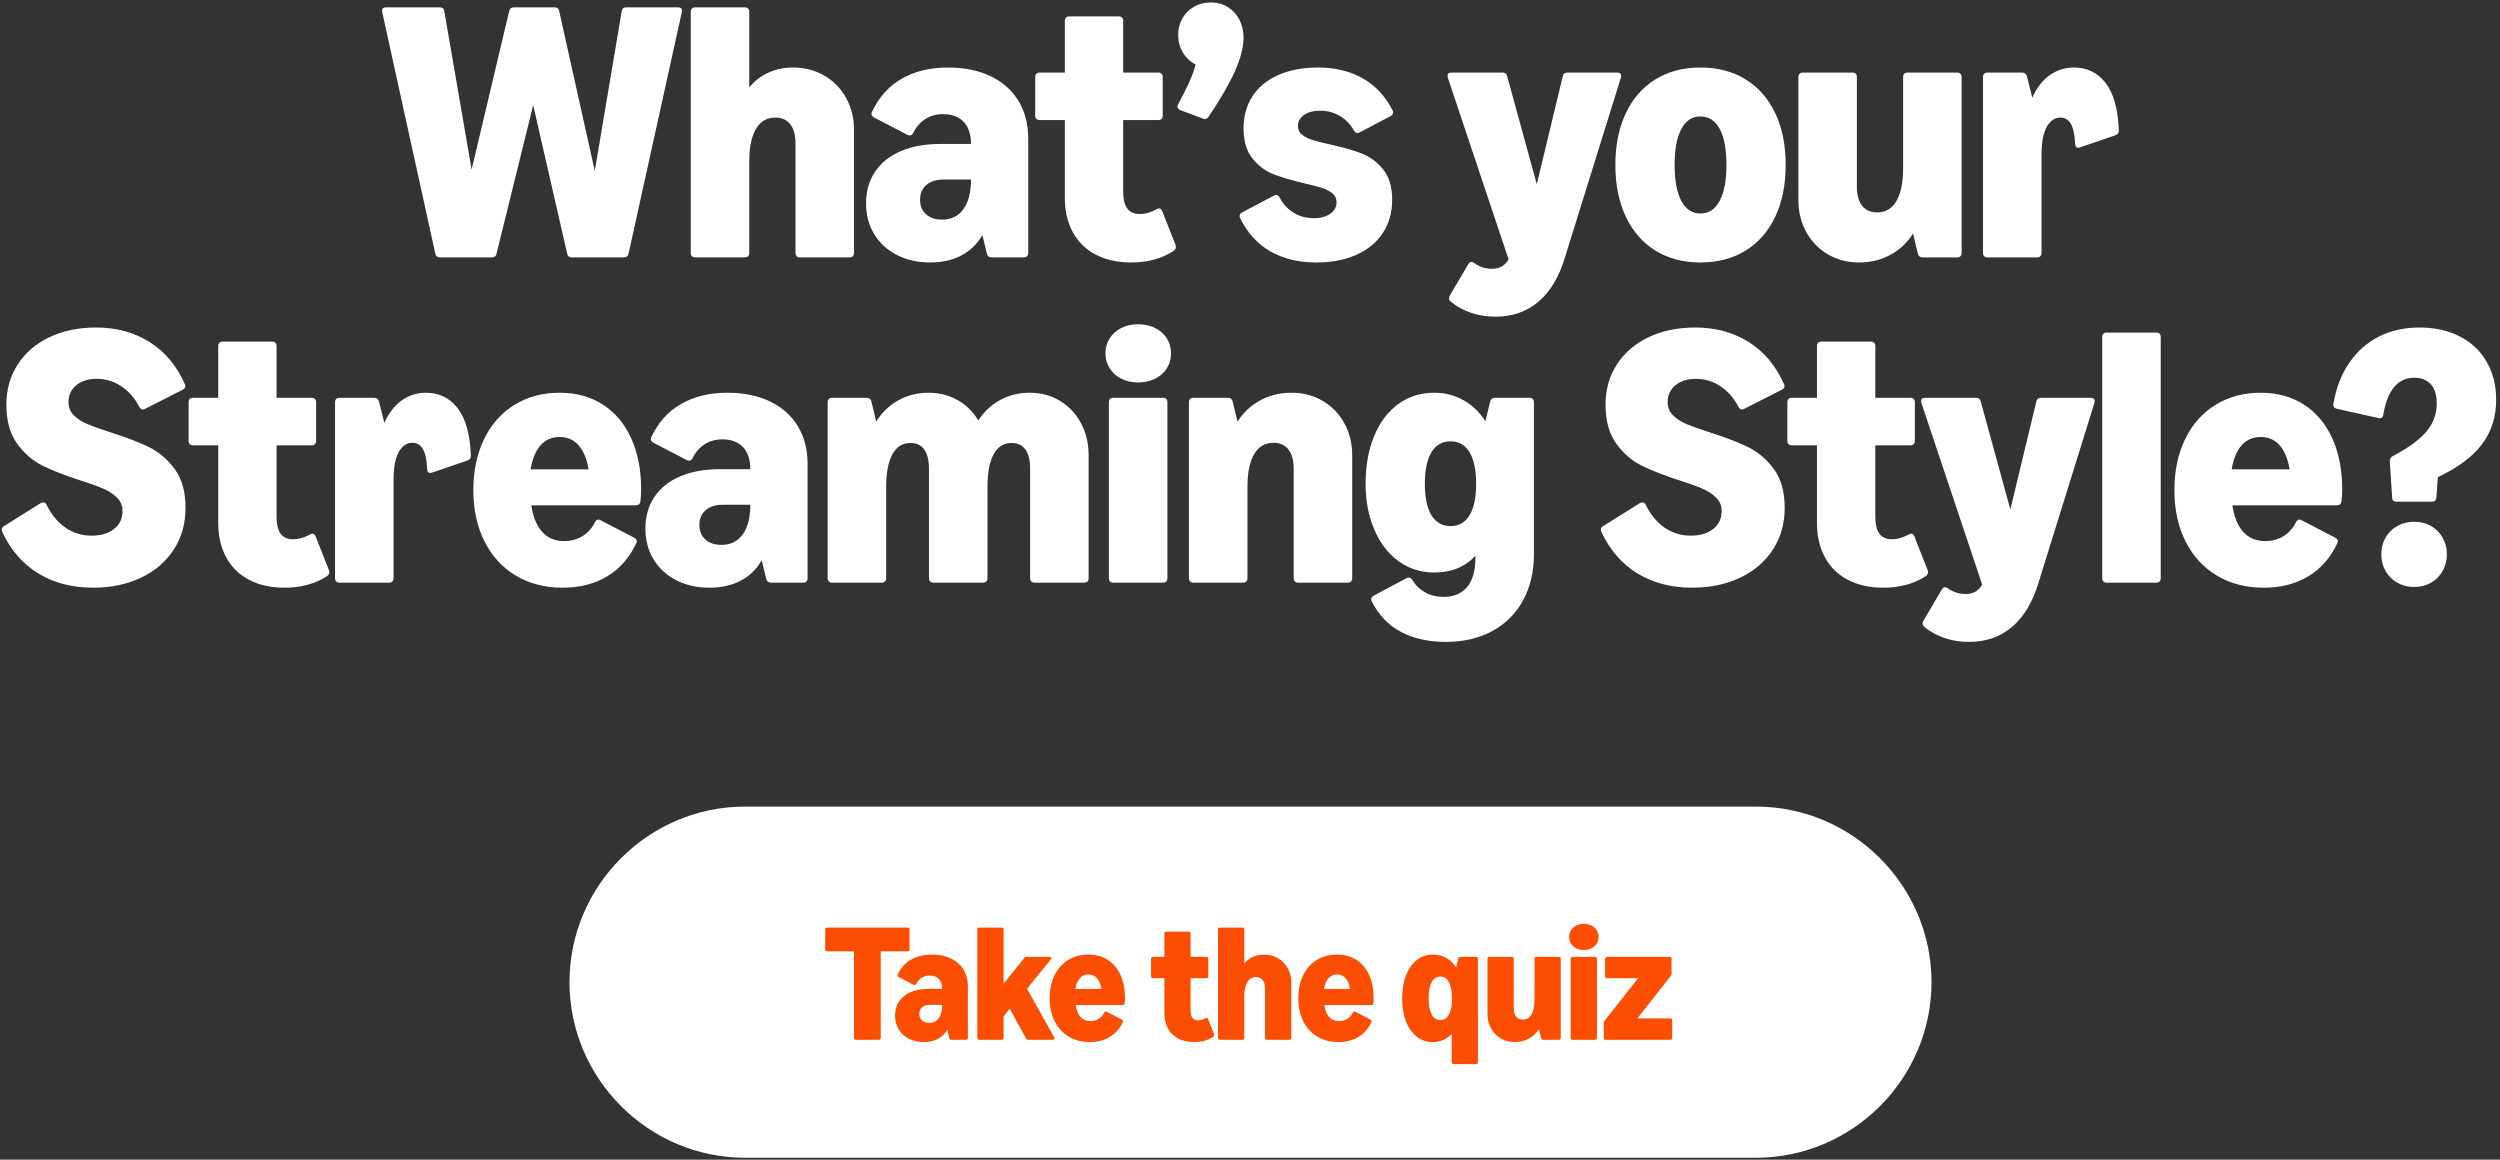 <?xml version="1.0" encoding="UTF-8" standalone="no"?>
<!DOCTYPE svg PUBLIC "-//W3C//DTD SVG 1.1//EN" "http://www.w3.org/Graphics/SVG/1.1/DTD/svg11.dtd">
<svg width="100%" height="100%" viewBox="0 0 761 353" version="1.1" xmlns="http://www.w3.org/2000/svg" xmlns:xlink="http://www.w3.org/1999/xlink" xml:space="preserve" xmlns:serif="http://www.serif.com/" style="fill-rule:evenodd;clip-rule:evenodd;stroke-linejoin:round;stroke-miterlimit:2;">
    <rect x="0" y="0" width="761" height="353" fill="#333333" stroke="none"/>
    <g transform="matrix(1,0,0,1,-4467,-78)">
        <g transform="matrix(1,0,0,1,4313.83,0)">
            <g id="desctop-header-button" transform="matrix(1,0,0,1,-35.401,35.401)">
                <g id="desktop-button" transform="matrix(1,0,0,1,0,-449.663)">
                    <g transform="matrix(1,0,0,1,723.077,737.786)">
                        <path d="M0,106.895L-307.705,106.895C-337.101,106.895 -361.152,82.844 -361.152,53.448C-361.152,24.052 -337.101,0 -307.705,0L0,0C29.396,0 53.447,24.052 53.447,53.448C53.447,82.844 29.396,106.895 0,106.895" style="fill:white;fill-rule:nonzero;"/>
                    </g>
                    <g transform="matrix(0.939,0,0,1,11.331,0)">
                        <path d="M465.772,808.615C465.658,808.509 465.601,808.365 465.601,808.184L465.601,781.85L456.902,781.85C456.709,781.85 456.556,781.797 456.442,781.69C456.328,781.583 456.271,781.439 456.271,781.258L456.271,775.211C456.271,775.03 456.328,774.886 456.442,774.779C456.556,774.672 456.709,774.619 456.902,774.619L482.975,774.619C483.167,774.619 483.321,774.672 483.435,774.779C483.548,774.886 483.605,775.03 483.605,775.211L483.605,781.258C483.605,781.439 483.548,781.583 483.435,781.69C483.321,781.797 483.167,781.85 482.975,781.85L474.275,781.85L474.275,808.184C474.275,808.365 474.218,808.509 474.104,808.615C473.99,808.722 473.837,808.776 473.644,808.776L466.232,808.776C466.039,808.776 465.886,808.722 465.772,808.615Z" style="fill:rgb(252,78,3);fill-rule:nonzero;"/>
                        <path d="M483.393,808.443C481.982,807.76 480.882,806.81 480.094,805.592C479.305,804.375 478.911,802.976 478.911,801.397C478.911,799.735 479.349,798.291 480.225,797.065C481.102,795.839 482.354,794.902 483.984,794.252C485.613,793.602 487.55,793.277 489.793,793.277L494.182,793.277C494.182,791.961 493.823,790.953 493.104,790.254C492.386,789.554 491.396,789.205 490.134,789.205C489.153,789.205 488.29,789.427 487.545,789.871C486.801,790.315 486.218,790.94 485.797,791.747C485.675,791.994 485.5,792.117 485.272,792.117C485.167,792.117 485.062,792.092 484.956,792.043L480.094,789.674C479.831,789.542 479.7,789.369 479.7,789.155C479.7,789.073 479.726,788.983 479.779,788.884C480.777,786.893 482.219,785.387 484.102,784.367C485.986,783.347 488.242,782.837 490.87,782.837C493.218,782.837 495.273,783.232 497.034,784.022C498.795,784.812 500.148,785.939 501.094,787.403C502.041,788.867 502.514,790.587 502.514,792.561L502.514,808.184C502.514,808.365 502.457,808.509 502.343,808.615C502.229,808.722 502.076,808.776 501.883,808.776L497.204,808.776C496.819,808.776 496.582,808.603 496.495,808.258L495.838,805.716C495.102,806.933 494.085,807.863 492.789,808.504C491.492,809.146 489.977,809.467 488.242,809.467C486.42,809.467 484.803,809.126 483.393,808.443ZM487.637,802.877C488.216,803.371 488.995,803.618 489.977,803.618C491.308,803.618 492.342,803.141 493.078,802.186C493.814,801.232 494.182,799.883 494.182,798.139L490.187,798.139C489.135,798.139 488.303,798.386 487.69,798.879C487.077,799.373 486.77,800.047 486.77,800.903C486.77,801.726 487.059,802.384 487.637,802.877Z" style="fill:rgb(252,78,3);fill-rule:nonzero;"/>
                        <path d="M505.744,808.615C505.63,808.509 505.573,808.365 505.573,808.184L505.573,775.211C505.573,775.03 505.63,774.886 505.744,774.779C505.858,774.672 506.011,774.619 506.204,774.619L513.458,774.619C513.651,774.619 513.804,774.672 513.918,774.779C514.032,774.886 514.089,775.03 514.089,775.211L514.089,791.722L520.791,783.874C520.984,783.643 521.238,783.528 521.553,783.528L529.097,783.528C529.254,783.528 529.381,783.561 529.478,783.627C529.574,783.693 529.622,783.775 529.622,783.874C529.622,783.973 529.57,784.096 529.465,784.244L521.685,793.228L530.516,808.06C530.586,808.142 530.621,808.249 530.621,808.381C530.621,808.496 530.573,808.591 530.477,808.665C530.38,808.739 530.244,808.776 530.069,808.776L522.132,808.776C521.799,808.776 521.545,808.636 521.369,808.356L516.086,799.299L514.089,801.619L514.089,808.184C514.089,808.365 514.032,808.509 513.918,808.615C513.804,808.722 513.651,808.776 513.458,808.776L506.204,808.776C506.011,808.776 505.858,808.722 505.744,808.615Z" style="fill:rgb(252,78,3);fill-rule:nonzero;"/>
                        <path d="M535.205,807.813C533.242,806.711 531.722,805.152 530.645,803.137C529.567,801.121 529.028,798.789 529.028,796.14C529.028,793.507 529.55,791.183 530.592,789.168C531.635,787.152 533.107,785.593 535.008,784.491C536.909,783.388 539.104,782.837 541.592,782.837C543.992,782.837 546.086,783.376 547.873,784.454C549.661,785.531 551.036,787.066 552,789.057C552.964,791.047 553.446,793.376 553.446,796.041C553.446,796.65 553.411,797.193 553.34,797.67C553.288,798.032 553.069,798.213 552.683,798.213L537.465,798.213C537.711,799.792 538.236,801.002 539.042,801.841C539.848,802.68 540.908,803.1 542.223,803.1C543.221,803.1 544.111,802.877 544.89,802.433C545.67,801.989 546.279,801.355 546.717,800.533C546.857,800.286 547.024,800.163 547.216,800.163C547.322,800.163 547.435,800.195 547.558,800.261L552.421,802.631C552.683,802.762 552.815,802.927 552.815,803.124C552.815,803.206 552.788,803.297 552.736,803.396C551.737,805.387 550.322,806.896 548.491,807.924C546.66,808.953 544.5,809.467 542.012,809.467C539.437,809.467 537.167,808.916 535.205,807.813ZM545.797,793.302C545.534,791.854 545.048,790.755 544.338,790.007C543.629,789.258 542.713,788.884 541.592,788.884C540.453,788.884 539.529,789.258 538.819,790.007C538.109,790.755 537.623,791.854 537.36,793.302L545.797,793.302Z" style="fill:rgb(252,78,3);fill-rule:nonzero;"/>
                        <path d="M570.708,808.393C569.254,807.678 568.141,806.653 567.37,805.321C566.599,803.988 566.214,802.417 566.214,800.607L566.214,790.019L562.534,790.019C562.342,790.019 562.188,789.966 562.074,789.859C561.96,789.752 561.904,789.608 561.904,789.427L561.904,784.121C561.904,783.94 561.96,783.796 562.074,783.689C562.188,783.582 562.342,783.528 562.534,783.528L566.214,783.528L566.214,776.445C566.214,776.264 566.271,776.12 566.385,776.013C566.499,775.906 566.652,775.853 566.845,775.853L574.073,775.853C574.265,775.853 574.419,775.906 574.533,776.013C574.647,776.12 574.704,776.264 574.704,776.445L574.704,783.528L579.829,783.528C580.022,783.528 580.175,783.582 580.289,783.689C580.403,783.796 580.46,783.94 580.46,784.121L580.46,789.427C580.46,789.608 580.403,789.752 580.289,789.859C580.175,789.966 580.022,790.019 579.829,790.019L574.704,790.019L574.704,799.718C574.704,800.788 574.901,801.578 575.295,802.088C575.689,802.598 576.298,802.853 577.122,802.853C577.91,802.853 578.716,802.639 579.54,802.211C579.68,802.129 579.811,802.088 579.934,802.088C580.127,802.088 580.276,802.203 580.381,802.433L582.326,807.073C582.361,807.139 582.378,807.238 582.378,807.369C582.378,807.567 582.256,807.748 582.01,807.912C580.293,808.949 578.243,809.467 575.86,809.467C573.88,809.467 572.163,809.109 570.708,808.393Z" style="fill:rgb(252,78,3);fill-rule:nonzero;"/>
                        <path d="M583.769,808.615C583.655,808.509 583.598,808.365 583.598,808.184L583.598,775.211C583.598,775.03 583.655,774.886 583.769,774.779C583.883,774.672 584.036,774.619 584.229,774.619L591.483,774.619C591.676,774.619 591.829,774.672 591.943,774.779C592.057,774.886 592.114,775.03 592.114,775.211L592.114,785.552C592.867,784.68 593.791,784.01 594.887,783.541C595.982,783.072 597.186,782.837 598.5,782.837C600.183,782.837 601.698,783.207 603.047,783.948C604.397,784.688 605.452,785.708 606.215,787.008C606.977,788.308 607.358,789.764 607.358,791.377L607.358,808.184C607.358,808.365 607.301,808.509 607.187,808.615C607.073,808.722 606.92,808.776 606.727,808.776L599.473,808.776C599.28,808.776 599.127,808.722 599.013,808.615C598.899,808.509 598.842,808.365 598.842,808.184L598.842,793.203C598.842,792.068 598.588,791.196 598.08,790.587C597.572,789.978 596.845,789.674 595.898,789.674C594.707,789.674 593.787,790.163 593.139,791.142C592.49,792.121 592.149,793.532 592.114,795.375L592.114,808.184C592.114,808.365 592.057,808.509 591.943,808.615C591.829,808.722 591.676,808.776 591.483,808.776L584.229,808.776C584.036,808.776 583.883,808.722 583.769,808.615Z" style="fill:rgb(252,78,3);fill-rule:nonzero;"/>
                        <path d="M615.805,807.813C613.843,806.711 612.323,805.152 611.245,803.137C610.168,801.121 609.629,798.789 609.629,796.14C609.629,793.507 610.15,791.183 611.193,789.168C612.235,787.152 613.707,785.593 615.608,784.491C617.509,783.388 619.704,782.837 622.192,782.837C624.593,782.837 626.687,783.376 628.474,784.454C630.261,785.531 631.637,787.066 632.6,789.057C633.564,791.047 634.046,793.376 634.046,796.041C634.046,796.65 634.011,797.193 633.941,797.67C633.888,798.032 633.669,798.213 633.284,798.213L618.066,798.213C618.311,799.792 618.837,801.002 619.643,801.841C620.449,802.68 621.509,803.1 622.823,803.1C623.822,803.1 624.711,802.877 625.491,802.433C626.271,801.989 626.879,801.355 627.318,800.533C627.458,800.286 627.624,800.163 627.817,800.163C627.922,800.163 628.036,800.195 628.159,800.261L633.021,802.631C633.284,802.762 633.415,802.927 633.415,803.124C633.415,803.206 633.389,803.297 633.336,803.396C632.338,805.387 630.923,806.896 629.092,807.924C627.261,808.953 625.101,809.467 622.613,809.467C620.037,809.467 617.768,808.916 615.805,807.813ZM626.398,793.302C626.135,791.854 625.649,790.755 624.939,790.007C624.229,789.258 623.314,788.884 622.192,788.884C621.053,788.884 620.129,789.258 619.419,790.007C618.71,790.755 618.223,791.854 617.961,793.302L626.398,793.302Z" style="fill:rgb(252,78,3);fill-rule:nonzero;"/>
                        <path d="M659.523,816.019C659.409,815.913 659.352,815.769 659.352,815.588L659.352,806.925C658.598,807.748 657.713,808.377 656.697,808.813C655.681,809.249 654.551,809.467 653.306,809.467C651.326,809.467 649.579,808.92 648.063,807.826C646.547,806.732 645.373,805.181 644.541,803.174C643.709,801.166 643.293,798.838 643.293,796.189C643.293,793.524 643.709,791.183 644.541,789.168C645.373,787.152 646.543,785.593 648.05,784.491C649.557,783.388 651.309,782.837 653.306,782.837C654.866,782.837 656.298,783.179 657.604,783.861C658.909,784.544 659.974,785.503 660.797,786.737L661.507,784.022C661.595,783.693 661.822,783.528 662.19,783.528L667.237,783.528C667.429,783.528 667.583,783.582 667.697,783.689C667.811,783.796 667.867,783.94 667.867,784.121L667.867,815.588C667.867,815.769 667.811,815.913 667.697,816.019C667.583,816.126 667.429,816.18 667.237,816.18L659.982,816.18C659.79,816.18 659.636,816.126 659.523,816.019ZM652.86,801.076C653.508,802.211 654.445,802.779 655.672,802.779C656.881,802.779 657.814,802.207 658.471,801.063C659.128,799.92 659.457,798.295 659.457,796.189C659.457,794.05 659.128,792.405 658.471,791.253C657.814,790.101 656.881,789.526 655.672,789.526C654.445,789.526 653.508,790.097 652.86,791.241C652.211,792.384 651.887,794.034 651.887,796.189C651.887,798.312 652.211,799.94 652.86,801.076Z" style="fill:rgb(252,78,3);fill-rule:nonzero;"/>
                        <path d="M694.542,783.689C694.656,783.796 694.713,783.94 694.713,784.121L694.713,808.184C694.713,808.365 694.656,808.509 694.542,808.615C694.429,808.722 694.275,808.776 694.082,808.776L689.036,808.776C688.668,808.776 688.44,808.611 688.353,808.282L687.643,805.518C686.802,806.769 685.698,807.739 684.331,808.43C682.965,809.121 681.449,809.467 679.784,809.467C678.102,809.467 676.591,809.097 675.25,808.356C673.91,807.616 672.859,806.596 672.096,805.296C671.334,803.996 670.953,802.54 670.953,800.928L670.953,784.121C670.953,783.94 671.01,783.796 671.124,783.689C671.238,783.582 671.391,783.528 671.584,783.528L678.838,783.528C679.031,783.528 679.184,783.582 679.298,783.689C679.412,783.796 679.469,783.94 679.469,784.121L679.469,799.101C679.469,800.237 679.723,801.109 680.231,801.717C680.739,802.326 681.466,802.631 682.413,802.631C683.639,802.631 684.577,802.112 685.225,801.076C685.873,800.039 686.197,798.55 686.197,796.609L686.197,784.121C686.197,783.94 686.254,783.796 686.368,783.689C686.482,783.582 686.636,783.528 686.828,783.528L694.082,783.528C694.275,783.528 694.429,783.582 694.542,783.689Z" style="fill:rgb(252,78,3);fill-rule:nonzero;"/>
                        <path d="M698.101,808.615C697.987,808.509 697.93,808.365 697.93,808.184L697.93,784.121C697.93,783.94 697.987,783.796 698.101,783.689C698.215,783.582 698.368,783.528 698.561,783.528L705.815,783.528C706.008,783.528 706.161,783.582 706.275,783.689C706.389,783.796 706.446,783.94 706.446,784.121L706.446,808.184C706.446,808.365 706.389,808.509 706.275,808.615C706.161,808.722 706.008,808.776 705.815,808.776L698.561,808.776C698.368,808.776 698.215,808.722 698.101,808.615ZM698.035,775.421C698.439,774.82 698.999,774.347 699.718,774.002C700.436,773.656 701.26,773.484 702.188,773.484C703.117,773.484 703.945,773.656 704.672,774.002C705.399,774.347 705.964,774.82 706.367,775.421C706.77,776.021 706.972,776.7 706.972,777.457C706.972,778.214 706.77,778.893 706.367,779.493C705.964,780.094 705.399,780.567 704.672,780.912C703.945,781.258 703.117,781.43 702.188,781.43C701.26,781.43 700.436,781.258 699.718,780.912C698.999,780.567 698.439,780.094 698.035,779.493C697.632,778.893 697.431,778.214 697.431,777.457C697.431,776.7 697.632,776.021 698.035,775.421Z" style="fill:rgb(252,78,3);fill-rule:nonzero;"/>
                        <path d="M708.835,808.615C708.721,808.509 708.664,808.365 708.664,808.184L708.664,803.692C708.664,803.429 708.761,803.182 708.954,802.951L719.782,790.019L709.716,790.019C709.523,790.019 709.37,789.966 709.256,789.859C709.142,789.752 709.085,789.608 709.085,789.427L709.085,784.121C709.085,783.94 709.142,783.796 709.256,783.689C709.37,783.582 709.523,783.528 709.716,783.528L730.007,783.528C730.199,783.528 730.353,783.582 730.467,783.689C730.58,783.796 730.637,783.94 730.637,784.121L730.637,788.612C730.637,788.876 730.55,789.114 730.375,789.328L719.546,802.26L730.217,802.26C730.41,802.26 730.563,802.314 730.677,802.421C730.791,802.528 730.848,802.672 730.848,802.853L730.848,808.184C730.848,808.365 730.791,808.509 730.677,808.615C730.563,808.722 730.41,808.776 730.217,808.776L709.295,808.776C709.103,808.776 708.949,808.722 708.835,808.615Z" style="fill:rgb(252,78,3);fill-rule:nonzero;"/>
                    </g>
                </g>
                <g id="desktop-header" transform="matrix(0.98,0,0,1,3.684,-449.663)">
                    <path d="M323.873,569.462L307.38,495.927C307.343,495.817 307.324,495.67 307.324,495.487C307.324,494.827 307.736,494.497 308.558,494.497L325.219,494.497C325.631,494.497 325.967,494.607 326.229,494.827C326.491,495.047 326.641,495.34 326.678,495.707L335.149,543.887L346.817,495.652C347.004,494.882 347.509,494.497 348.332,494.497L360.898,494.497C361.72,494.497 362.207,494.882 362.356,495.652L373.407,544.272L381.766,495.707C381.878,494.9 382.346,494.497 383.168,494.497L399.268,494.497C400.091,494.497 400.503,494.827 400.503,495.487C400.503,495.67 400.484,495.817 400.447,495.927L383.898,569.462C383.748,570.232 383.243,570.617 382.383,570.617L366.339,570.617C365.479,570.617 364.974,570.232 364.824,569.462L354.278,524.252L342.89,569.462C342.741,570.232 342.254,570.617 341.432,570.617L325.388,570.617C324.527,570.617 324.023,570.232 323.873,569.462Z" style="fill:white;fill-rule:nonzero;"/>
                    <path d="M403.582,570.259C403.339,570.021 403.218,569.7 403.218,569.297L403.218,495.817C403.218,495.413 403.339,495.093 403.582,494.854C403.825,494.616 404.153,494.497 404.564,494.497L420.047,494.497C420.458,494.497 420.786,494.616 421.029,494.854C421.272,495.093 421.393,495.413 421.393,495.817L421.393,518.862C423.002,516.918 424.974,515.424 427.312,514.379C429.649,513.334 432.22,512.812 435.025,512.812C438.615,512.812 441.85,513.637 444.73,515.287C447.61,516.937 449.863,519.21 451.49,522.107C453.117,525.003 453.93,528.248 453.93,531.842L453.93,569.297C453.93,569.7 453.809,570.021 453.566,570.259C453.322,570.498 452.995,570.617 452.584,570.617L437.101,570.617C436.689,570.617 436.362,570.498 436.119,570.259C435.876,570.021 435.754,569.7 435.754,569.297L435.754,535.912C435.754,533.382 435.212,531.438 434.128,530.082C433.043,528.725 431.491,528.047 429.472,528.047C426.928,528.047 424.965,529.138 423.581,531.319C422.198,533.501 421.468,536.645 421.393,540.752L421.393,569.297C421.393,569.7 421.272,570.021 421.029,570.259C420.786,570.498 420.458,570.617 420.047,570.617L404.564,570.617C404.153,570.617 403.825,570.498 403.582,570.259Z" style="fill:white;fill-rule:nonzero;"/>
                    <path d="M467.231,569.874C464.22,568.353 461.874,566.235 460.191,563.522C458.508,560.808 457.666,557.692 457.666,554.172C457.666,550.468 458.601,547.251 460.471,544.519C462.341,541.788 465.015,539.698 468.493,538.249C471.971,536.801 476.104,536.077 480.891,536.077L490.259,536.077C490.259,533.143 489.492,530.898 487.959,529.339C486.426,527.781 484.313,527.002 481.62,527.002C479.526,527.002 477.684,527.497 476.094,528.487C474.505,529.477 473.261,530.87 472.364,532.667C472.102,533.217 471.728,533.492 471.242,533.492C471.018,533.492 470.793,533.437 470.569,533.327L460.191,528.047C459.63,527.753 459.349,527.368 459.349,526.892C459.349,526.708 459.405,526.507 459.518,526.287C461.649,521.85 464.725,518.495 468.746,516.222C472.766,513.948 477.581,512.812 483.191,512.812C488.202,512.812 492.587,513.692 496.346,515.452C500.104,517.212 502.993,519.723 505.013,522.987C507.032,526.25 508.042,530.082 508.042,534.482L508.042,569.297C508.042,569.7 507.921,570.021 507.677,570.259C507.434,570.498 507.107,570.617 506.696,570.617L496.71,570.617C495.888,570.617 495.383,570.232 495.196,569.462L493.793,563.797C492.223,566.51 490.053,568.582 487.286,570.012C484.518,571.442 481.283,572.157 477.581,572.157C473.692,572.157 470.242,571.396 467.231,569.874ZM476.291,557.472C477.525,558.572 479.189,559.122 481.283,559.122C484.126,559.122 486.332,558.058 487.903,555.932C489.474,553.805 490.259,550.798 490.259,546.912L481.732,546.912C479.488,546.912 477.712,547.462 476.403,548.562C475.094,549.662 474.44,551.165 474.44,553.072C474.44,554.905 475.057,556.372 476.291,557.472Z" style="fill:white;fill-rule:nonzero;"/>
                    <path d="M529,569.764C525.896,568.169 523.521,565.887 521.876,562.917C520.23,559.947 519.408,556.445 519.408,552.412L519.408,528.817L511.554,528.817C511.142,528.817 510.815,528.698 510.572,528.459C510.329,528.221 510.208,527.9 510.208,527.497L510.208,515.672C510.208,515.268 510.329,514.948 510.572,514.709C510.815,514.471 511.142,514.352 511.554,514.352L519.408,514.352L519.408,498.567C519.408,498.163 519.529,497.843 519.772,497.604C520.015,497.366 520.343,497.247 520.754,497.247L536.181,497.247C536.592,497.247 536.919,497.366 537.163,497.604C537.406,497.843 537.527,498.163 537.527,498.567L537.527,514.352L548.466,514.352C548.878,514.352 549.205,514.471 549.448,514.709C549.691,514.948 549.813,515.268 549.813,515.672L549.813,527.497C549.813,527.9 549.691,528.221 549.448,528.459C549.205,528.698 548.878,528.817 548.466,528.817L537.527,528.817L537.527,550.432C537.527,552.815 537.948,554.575 538.789,555.712C539.631,556.848 540.93,557.417 542.688,557.417C544.371,557.417 546.091,556.94 547.849,555.987C548.148,555.803 548.429,555.712 548.691,555.712C549.102,555.712 549.42,555.968 549.644,556.482L553.796,566.822C553.87,566.968 553.908,567.188 553.908,567.482C553.908,567.922 553.646,568.325 553.122,568.692C549.457,571.002 545.082,572.157 539.995,572.157C535.769,572.157 532.104,571.359 529,569.764Z" style="fill:white;fill-rule:nonzero;"/>
                    <path d="M554.39,524.692C554.39,524.472 554.465,524.233 554.615,523.977C556.036,521.41 557.167,519.21 558.008,517.377C558.85,515.543 559.532,513.728 560.056,511.932C558.336,511.015 556.999,509.768 556.045,508.192C555.091,506.615 554.615,504.855 554.615,502.912C554.615,501.042 555.054,499.355 555.933,497.852C556.812,496.348 558.018,495.166 559.551,494.304C561.084,493.443 562.824,493.012 564.768,493.012C566.75,493.012 568.508,493.479 570.041,494.414C571.575,495.349 572.772,496.633 573.632,498.264C574.492,499.896 574.922,501.738 574.922,503.792C574.922,506.615 574.034,509.988 572.257,513.912C570.481,517.835 567.741,522.473 564.039,527.827C563.702,528.267 563.31,528.487 562.861,528.487C562.637,528.487 562.412,528.432 562.188,528.322L555.288,525.792C554.689,525.498 554.39,525.132 554.39,524.692Z" style="fill:white;fill-rule:nonzero;"/>
                    <path d="M583.281,568.802C579.279,566.565 576.137,563.192 573.856,558.682C573.744,558.462 573.688,558.242 573.688,558.022C573.688,557.582 573.95,557.215 574.473,556.922L584.346,551.807C584.608,551.66 584.851,551.587 585.076,551.587C585.487,551.587 585.842,551.862 586.142,552.412C587.151,554.318 588.572,555.84 590.405,556.977C592.237,558.113 594.369,558.682 596.8,558.682C598.857,558.682 600.54,558.233 601.849,557.334C603.158,556.436 603.812,555.272 603.812,553.842C603.812,552.742 603.392,551.843 602.55,551.147C601.709,550.45 600.652,549.9 599.381,549.497C598.109,549.093 596.258,548.617 593.827,548.067C589.937,547.187 586.731,546.261 584.206,545.289C581.682,544.318 579.503,542.713 577.671,540.477C575.838,538.24 574.922,535.197 574.922,531.347C574.922,527.57 575.857,524.288 577.727,521.502C579.597,518.715 582.28,516.57 585.777,515.067C589.274,513.563 593.359,512.812 598.034,512.812C603.307,512.812 607.926,513.903 611.89,516.084C615.855,518.266 618.959,521.52 621.203,525.847C621.315,526.067 621.371,526.287 621.371,526.507C621.371,526.947 621.109,527.313 620.586,527.607L610.993,532.557C610.731,532.703 610.507,532.777 610.32,532.777C609.871,532.777 609.497,532.502 609.198,531.952C608.113,530.082 606.655,528.615 604.822,527.552C602.99,526.488 600.951,525.957 598.707,525.957C596.651,525.957 594.986,526.388 593.715,527.249C592.443,528.111 591.807,529.238 591.807,530.632C591.807,531.695 592.228,532.566 593.07,533.244C593.911,533.923 594.986,534.463 596.295,534.867C597.604,535.27 599.437,535.728 601.793,536.242C605.757,537.085 609.02,537.993 611.582,538.964C614.144,539.936 616.369,541.549 618.258,543.804C620.146,546.059 621.09,549.148 621.09,553.072C621.09,556.922 620.127,560.286 618.201,563.164C616.275,566.043 613.536,568.261 609.983,569.819C606.43,571.378 602.279,572.157 597.529,572.157C592.032,572.157 587.282,571.038 583.281,568.802Z" style="fill:white;fill-rule:nonzero;"/>
                    <path d="M666.563,584.064C662.898,587.126 658.429,588.657 653.156,588.657C650.501,588.657 647.995,588.272 645.639,587.502C643.283,586.732 641.17,585.595 639.3,584.092C638.926,583.762 638.739,583.413 638.739,583.047C638.739,582.79 638.814,582.533 638.963,582.277L644.741,572.652C645.04,572.212 645.358,571.992 645.695,571.992C645.957,571.992 646.256,572.102 646.593,572.322C648.238,573.495 650.052,574.082 652.034,574.082C653.231,574.082 654.25,573.853 655.091,573.394C655.933,572.936 656.653,572.212 657.251,571.222L638.346,515.837C638.309,515.727 638.29,515.562 638.29,515.342C638.29,514.682 638.683,514.352 639.468,514.352L655.344,514.352C656.129,514.352 656.615,514.718 656.802,515.452L666.002,548.342L674.08,515.452C674.23,514.718 674.716,514.352 675.539,514.352L691.022,514.352C691.807,514.352 692.2,514.682 692.2,515.342C692.2,515.562 692.181,515.727 692.144,515.837L674.754,570.617C672.958,576.52 670.228,581.003 666.563,584.064Z" style="fill:white;fill-rule:nonzero;"/>
                    <path d="M702.814,568.527C698.849,566.107 695.792,562.66 693.642,558.187C691.491,553.713 690.416,548.47 690.416,542.457C690.416,536.443 691.491,531.209 693.642,526.754C695.792,522.299 698.849,518.862 702.814,516.442C706.778,514.022 711.453,512.812 716.838,512.812C722.224,512.812 726.908,514.022 730.891,516.442C734.874,518.862 737.94,522.299 740.091,526.754C742.241,531.209 743.316,536.443 743.316,542.457C743.316,548.47 742.241,553.713 740.091,558.187C737.94,562.66 734.874,566.107 730.891,568.527C726.908,570.947 722.224,572.157 716.838,572.157C711.453,572.157 706.778,570.947 702.814,568.527ZM710.892,553.402C712.276,555.968 714.258,557.252 716.838,557.252C719.419,557.252 721.41,555.968 722.813,553.402C724.215,550.835 724.916,547.187 724.916,542.457C724.916,537.727 724.224,534.088 722.841,531.539C721.457,528.991 719.456,527.717 716.838,527.717C714.258,527.717 712.276,528.991 710.892,531.539C709.508,534.088 708.816,537.727 708.816,542.457C708.816,547.187 709.508,550.835 710.892,553.402Z" style="fill:white;fill-rule:nonzero;"/>
                    <path d="M797.602,514.709C797.845,514.948 797.967,515.268 797.967,515.672L797.967,569.297C797.967,569.7 797.845,570.021 797.602,570.259C797.359,570.498 797.032,570.617 796.621,570.617L785.85,570.617C785.064,570.617 784.578,570.25 784.391,569.517L782.877,563.357C781.081,566.143 778.725,568.307 775.808,569.847C772.891,571.387 769.656,572.157 766.103,572.157C762.513,572.157 759.287,571.332 756.426,569.682C753.565,568.032 751.322,565.758 749.695,562.862C748.068,559.965 747.254,556.72 747.254,553.127L747.254,515.672C747.254,515.268 747.376,514.948 747.619,514.709C747.862,514.471 748.189,514.352 748.601,514.352L764.084,514.352C764.495,514.352 764.822,514.471 765.065,514.709C765.309,514.948 765.43,515.268 765.43,515.672L765.43,549.057C765.43,551.587 765.972,553.53 767.057,554.887C768.142,556.243 769.694,556.922 771.713,556.922C774.331,556.922 776.332,555.767 777.716,553.457C779.099,551.147 779.791,547.828 779.791,543.502L779.791,515.672C779.791,515.268 779.913,514.948 780.156,514.709C780.399,514.471 780.726,514.352 781.138,514.352L796.621,514.352C797.032,514.352 797.359,514.471 797.602,514.709Z" style="fill:white;fill-rule:nonzero;"/>
                    <path d="M804.973,570.259C804.73,570.021 804.609,569.7 804.609,569.297L804.609,515.672C804.609,515.268 804.73,514.948 804.973,514.709C805.217,514.471 805.544,514.352 805.955,514.352L816.726,514.352C817.511,514.352 818.016,514.718 818.241,515.452L819.924,521.997C821.27,519.027 823.056,516.753 825.281,515.177C827.506,513.6 830.04,512.812 832.882,512.812C836.921,512.812 840.184,514.37 842.671,517.487C845.158,520.603 846.533,525.407 846.794,531.897C846.832,532.667 846.477,533.18 845.729,533.437L834.733,537.122C834.434,537.195 834.247,537.232 834.172,537.232C833.873,537.232 833.639,537.122 833.471,536.902C833.303,536.682 833.219,536.37 833.219,535.967C833.069,533.107 832.611,531.072 831.844,529.862C831.078,528.652 830.021,528.047 828.675,528.047C826.88,528.047 825.449,529 824.383,530.907C823.317,532.813 822.785,535.618 822.785,539.322L822.785,569.297C822.785,569.7 822.663,570.021 822.42,570.259C822.177,570.498 821.85,570.617 821.438,570.617L805.955,570.617C805.544,570.617 805.217,570.498 804.973,570.259Z" style="fill:white;fill-rule:nonzero;"/>
                    <path d="M200.598,666.839C195.755,663.961 192.006,659.735 189.35,654.162C189.238,653.942 189.182,653.722 189.182,653.502C189.182,653.062 189.425,652.695 189.911,652.402L201.299,645.417C201.561,645.27 201.823,645.197 202.085,645.197C202.571,645.197 202.926,645.453 203.151,645.967C204.721,649.047 206.703,651.375 209.097,652.952C211.49,654.528 214.164,655.317 217.119,655.317C219.961,655.317 222.271,654.648 224.047,653.309C225.823,651.971 226.712,650.147 226.712,647.837C226.712,646.223 226.151,644.867 225.029,643.767C223.907,642.667 222.486,641.75 220.765,641.017C219.045,640.283 216.651,639.44 213.585,638.487C208.835,636.983 204.927,635.489 201.86,634.004C198.794,632.519 196.157,630.273 193.95,627.267C191.744,624.26 190.641,620.318 190.641,615.442C190.641,610.858 191.809,606.788 194.147,603.232C196.484,599.675 199.757,596.907 203.964,594.927C208.171,592.947 213.024,591.957 218.521,591.957C224.804,591.957 230.339,593.433 235.126,596.384C239.913,599.336 243.56,603.598 246.065,609.172C246.178,609.392 246.234,609.612 246.234,609.832C246.234,610.235 245.972,610.583 245.448,610.877L233.724,616.707C233.462,616.853 233.219,616.927 232.995,616.927C232.583,616.927 232.228,616.652 231.929,616.102C230.508,613.425 228.638,611.335 226.319,609.832C224,608.328 221.457,607.577 218.69,607.577C216.072,607.577 213.959,608.228 212.351,609.529C210.742,610.831 209.938,612.545 209.938,614.672C209.938,616.285 210.499,617.633 211.621,618.714C212.743,619.796 214.155,620.685 215.857,621.382C217.558,622.078 219.98,622.922 223.121,623.912C227.946,625.415 231.901,626.909 234.986,628.394C238.071,629.879 240.727,632.107 242.952,635.077C245.177,638.047 246.29,641.97 246.29,646.847C246.29,651.65 245.065,655.894 242.615,659.579C240.166,663.264 236.762,666.115 232.406,668.132C228.049,670.148 223.103,671.157 217.568,671.157C211.098,671.157 205.441,669.718 200.598,666.839Z" style="fill:white;fill-rule:nonzero;"/>
                    <path d="M266.036,668.764C262.932,667.169 260.557,664.887 258.912,661.917C257.266,658.947 256.443,655.445 256.443,651.412L256.443,627.817L248.59,627.817C248.178,627.817 247.851,627.698 247.608,627.459C247.365,627.221 247.243,626.9 247.243,626.497L247.243,614.672C247.243,614.268 247.365,613.948 247.608,613.709C247.851,613.471 248.178,613.352 248.59,613.352L256.443,613.352L256.443,597.567C256.443,597.163 256.565,596.843 256.808,596.604C257.051,596.366 257.378,596.247 257.79,596.247L273.217,596.247C273.628,596.247 273.955,596.366 274.198,596.604C274.441,596.843 274.563,597.163 274.563,597.567L274.563,613.352L285.502,613.352C285.913,613.352 286.241,613.471 286.484,613.709C286.727,613.948 286.848,614.268 286.848,614.672L286.848,626.497C286.848,626.9 286.727,627.221 286.484,627.459C286.241,627.698 285.913,627.817 285.502,627.817L274.563,627.817L274.563,649.432C274.563,651.815 274.984,653.575 275.825,654.712C276.667,655.848 277.966,656.417 279.724,656.417C281.407,656.417 283.127,655.94 284.885,654.987C285.184,654.803 285.465,654.712 285.726,654.712C286.138,654.712 286.456,654.968 286.68,655.482L290.831,665.822C290.906,665.968 290.944,666.188 290.944,666.482C290.944,666.922 290.682,667.325 290.158,667.692C286.493,670.002 282.118,671.157 277.031,671.157C272.805,671.157 269.14,670.359 266.036,668.764Z" style="fill:white;fill-rule:nonzero;"/>
                    <path d="M293.092,669.259C292.849,669.021 292.728,668.7 292.728,668.297L292.728,614.672C292.728,614.268 292.849,613.948 293.092,613.709C293.335,613.471 293.662,613.352 294.074,613.352L304.845,613.352C305.63,613.352 306.135,613.718 306.359,614.452L308.042,620.997C309.389,618.027 311.174,615.753 313.4,614.177C315.625,612.6 318.159,611.812 321.001,611.812C325.04,611.812 328.303,613.37 330.79,616.487C333.277,619.603 334.651,624.407 334.913,630.897C334.95,631.667 334.595,632.18 333.847,632.437L322.852,636.122C322.553,636.195 322.366,636.232 322.291,636.232C321.992,636.232 321.758,636.122 321.59,635.902C321.422,635.682 321.337,635.37 321.337,634.967C321.188,632.107 320.73,630.072 319.963,628.862C319.196,627.652 318.14,627.047 316.793,627.047C314.998,627.047 313.568,628 312.502,629.907C311.436,631.813 310.903,634.618 310.903,638.322L310.903,668.297C310.903,668.7 310.782,669.021 310.539,669.259C310.295,669.498 309.968,669.617 309.557,669.617L294.074,669.617C293.662,669.617 293.335,669.498 293.092,669.259Z" style="fill:white;fill-rule:nonzero;"/>
                    <path d="M348.87,667.472C344.682,665.015 341.437,661.541 339.137,657.049C336.837,652.558 335.687,647.36 335.687,641.457C335.687,635.59 336.8,630.411 339.025,625.919C341.25,621.428 344.392,617.953 348.449,615.497C352.507,613.04 357.191,611.812 362.502,611.812C367.626,611.812 372.095,613.013 375.909,615.414C379.724,617.816 382.66,621.235 384.717,625.672C386.774,630.108 387.802,635.297 387.802,641.237C387.802,642.593 387.727,643.803 387.578,644.867C387.465,645.673 386.998,646.077 386.175,646.077L353.695,646.077C354.218,649.597 355.34,652.292 357.06,654.162C358.781,656.032 361.043,656.967 363.848,656.967C365.98,656.967 367.878,656.472 369.542,655.482C371.206,654.492 372.506,653.08 373.441,651.247C373.74,650.697 374.096,650.422 374.507,650.422C374.731,650.422 374.974,650.495 375.236,650.642L385.614,655.922C386.175,656.215 386.456,656.582 386.456,657.022C386.456,657.205 386.4,657.407 386.287,657.627C384.156,662.063 381.136,665.428 377.228,667.719C373.319,670.011 368.71,671.157 363.4,671.157C357.902,671.157 353.059,669.928 348.87,667.472ZM371.478,635.132C370.917,631.905 369.879,629.458 368.364,627.789C366.85,626.121 364.895,625.287 362.502,625.287C360.071,625.287 358.098,626.121 356.584,627.789C355.069,629.458 354.031,631.905 353.47,635.132L371.478,635.132Z" style="fill:white;fill-rule:nonzero;"/>
                    <path d="M398.691,668.874C395.68,667.353 393.333,665.235 391.65,662.522C389.967,659.808 389.126,656.692 389.126,653.172C389.126,649.468 390.061,646.251 391.931,643.519C393.801,640.788 396.475,638.698 399.953,637.249C403.431,635.801 407.563,635.077 412.35,635.077L421.719,635.077C421.719,632.143 420.952,629.898 419.419,628.339C417.885,626.781 415.772,626.002 413.08,626.002C410.985,626.002 409.144,626.497 407.554,627.487C405.965,628.477 404.721,629.87 403.824,631.667C403.562,632.217 403.188,632.492 402.702,632.492C402.477,632.492 402.253,632.437 402.028,632.327L391.65,627.047C391.089,626.753 390.809,626.368 390.809,625.892C390.809,625.708 390.865,625.507 390.977,625.287C393.109,620.85 396.185,617.495 400.205,615.222C404.226,612.948 409.041,611.812 414.65,611.812C419.662,611.812 424.047,612.692 427.805,614.452C431.564,616.212 434.453,618.723 436.473,621.987C438.492,625.25 439.502,629.082 439.502,633.482L439.502,668.297C439.502,668.7 439.38,669.021 439.137,669.259C438.894,669.498 438.567,669.617 438.155,669.617L428.17,669.617C427.347,669.617 426.842,669.232 426.655,668.462L425.253,662.797C423.682,665.51 421.513,667.582 418.746,669.012C415.978,670.442 412.743,671.157 409.041,671.157C405.151,671.157 401.701,670.396 398.691,668.874ZM407.75,656.472C408.985,657.572 410.649,658.122 412.743,658.122C415.585,658.122 417.792,657.058 419.363,654.932C420.933,652.805 421.719,649.798 421.719,645.912L413.192,645.912C410.948,645.912 409.172,646.462 407.863,647.562C406.554,648.662 405.899,650.165 405.899,652.072C405.899,653.905 406.516,655.372 407.75,656.472Z" style="fill:white;fill-rule:nonzero;"/>
                    <path d="M446.105,669.259C445.861,669.021 445.74,668.7 445.74,668.297L445.74,614.672C445.74,614.268 445.861,613.948 446.105,613.709C446.348,613.471 446.675,613.352 447.086,613.352L457.857,613.352C458.642,613.352 459.129,613.718 459.316,614.452L460.83,620.557C462.625,617.77 464.925,615.616 467.73,614.094C470.535,612.573 473.639,611.812 477.042,611.812C480.371,611.812 483.382,612.554 486.074,614.039C488.767,615.524 490.917,617.587 492.525,620.227C494.321,617.55 496.593,615.478 499.341,614.012C502.09,612.545 505.129,611.812 508.457,611.812C511.973,611.812 515.124,612.637 517.91,614.287C520.696,615.937 522.874,618.21 524.445,621.107C526.016,624.003 526.801,627.248 526.801,630.842L526.801,668.297C526.801,668.7 526.68,669.021 526.437,669.259C526.194,669.498 525.866,669.617 525.455,669.617L509.972,669.617C509.561,669.617 509.233,669.498 508.99,669.259C508.747,669.021 508.626,668.7 508.626,668.297L508.626,634.912C508.626,632.382 508.139,630.448 507.167,629.109C506.195,627.771 504.774,627.102 502.904,627.102C500.435,627.102 498.565,628.248 497.294,630.539C496.022,632.831 495.386,636.14 495.386,640.467L495.386,668.297C495.386,668.7 495.265,669.021 495.022,669.259C494.779,669.498 494.452,669.617 494.04,669.617L478.557,669.617C478.146,669.617 477.819,669.498 477.575,669.259C477.332,669.021 477.211,668.7 477.211,668.297L477.211,634.912C477.211,632.382 476.725,630.448 475.752,629.109C474.78,627.771 473.359,627.102 471.489,627.102C469.02,627.102 467.141,628.248 465.851,630.539C464.561,632.831 463.916,636.14 463.916,640.467L463.916,668.297C463.916,668.7 463.794,669.021 463.551,669.259C463.308,669.498 462.981,669.617 462.569,669.617L447.086,669.617C446.675,669.617 446.348,669.498 446.105,669.259Z" style="fill:white;fill-rule:nonzero;"/>
                    <path d="M533.46,669.259C533.217,669.021 533.095,668.7 533.095,668.297L533.095,614.672C533.095,614.268 533.217,613.948 533.46,613.709C533.703,613.471 534.03,613.352 534.442,613.352L549.925,613.352C550.336,613.352 550.663,613.471 550.906,613.709C551.15,613.948 551.271,614.268 551.271,614.672L551.271,668.297C551.271,668.7 551.15,669.021 550.906,669.259C550.663,669.498 550.336,669.617 549.925,669.617L534.442,669.617C534.03,669.617 533.703,669.498 533.46,669.259ZM533.32,595.284C534.18,593.946 535.377,592.892 536.91,592.122C538.443,591.352 540.201,590.967 542.183,590.967C544.165,590.967 545.932,591.352 547.485,592.122C549.037,592.892 550.243,593.946 551.103,595.284C551.963,596.623 552.393,598.135 552.393,599.822C552.393,601.508 551.963,603.021 551.103,604.359C550.243,605.698 549.037,606.752 547.485,607.522C545.932,608.292 544.165,608.677 542.183,608.677C540.201,608.677 538.443,608.292 536.91,607.522C535.377,606.752 534.18,605.698 533.32,604.359C532.46,603.021 532.03,601.508 532.03,599.822C532.03,598.135 532.46,596.623 533.32,595.284Z" style="fill:white;fill-rule:nonzero;"/>
                    <path d="M558.323,669.259C558.08,669.021 557.958,668.7 557.958,668.297L557.958,614.672C557.958,614.268 558.08,613.948 558.323,613.709C558.566,613.471 558.893,613.352 559.304,613.352L570.075,613.352C570.86,613.352 571.347,613.718 571.534,614.452L573.048,620.612C574.843,617.825 577.2,615.662 580.117,614.122C583.034,612.582 586.269,611.812 589.822,611.812C593.412,611.812 596.637,612.637 599.498,614.287C602.359,615.937 604.603,618.21 606.23,621.107C607.857,624.003 608.67,627.248 608.67,630.842L608.67,668.297C608.67,668.7 608.549,669.021 608.306,669.259C608.063,669.498 607.735,669.617 607.324,669.617L591.841,669.617C591.43,669.617 591.102,669.498 590.859,669.259C590.616,669.021 590.495,668.7 590.495,668.297L590.495,634.912C590.495,632.382 589.952,630.438 588.868,629.082C587.783,627.725 586.231,627.047 584.212,627.047C581.594,627.047 579.593,628.202 578.209,630.512C576.826,632.822 576.134,636.14 576.134,640.467L576.134,668.297C576.134,668.7 576.012,669.021 575.769,669.259C575.526,669.498 575.199,669.617 574.787,669.617L559.304,669.617C558.893,669.617 558.566,669.498 558.323,669.259Z" style="fill:white;fill-rule:nonzero;"/>
                    <path d="M623.856,684.632C619.948,682.615 616.909,679.517 614.74,675.337C614.628,675.117 614.572,674.897 614.572,674.677C614.572,674.237 614.834,673.87 615.357,673.577L625.567,668.242C625.791,668.132 626.016,668.077 626.24,668.077C626.689,668.077 627.063,668.333 627.362,668.847C628.335,670.423 629.662,671.67 631.345,672.587C633.028,673.503 634.898,673.962 636.955,673.962C640.171,673.962 642.639,672.963 644.36,670.964C646.08,668.966 646.94,665.987 646.94,662.027L646.94,661.422C643.761,664.832 639.498,666.537 634.15,666.537C629.961,666.537 626.25,665.373 623.015,663.044C619.78,660.716 617.274,657.498 615.497,653.392C613.721,649.285 612.833,644.665 612.833,639.532C612.833,634.032 613.721,629.183 615.497,624.984C617.274,620.786 619.77,617.541 622.987,615.249C626.203,612.958 629.924,611.812 634.15,611.812C637.478,611.812 640.517,612.573 643.266,614.094C646.015,615.616 648.268,617.752 650.026,620.502L651.54,614.452C651.727,613.718 652.232,613.352 653.055,613.352L663.77,613.352C664.181,613.352 664.508,613.471 664.751,613.709C664.994,613.948 665.116,614.268 665.116,614.672L665.116,660.927C665.116,666.28 663.994,670.973 661.75,675.007C659.506,679.04 656.318,682.157 652.185,684.357C648.053,686.557 643.238,687.657 637.74,687.657C632.392,687.657 627.764,686.648 623.856,684.632ZM633.281,649.102C634.646,651.302 636.618,652.402 639.199,652.402C641.779,652.402 643.752,651.302 645.117,649.102C646.482,646.902 647.165,643.712 647.165,639.532C647.165,635.352 646.482,632.153 645.117,629.934C643.752,627.716 641.779,626.607 639.199,626.607C636.618,626.607 634.646,627.716 633.281,629.934C631.915,632.153 631.233,635.352 631.233,639.532C631.233,643.712 631.915,646.902 633.281,649.102Z" style="fill:white;fill-rule:nonzero;"/>
                    <path d="M697.314,666.839C692.471,663.961 688.722,659.735 686.067,654.162C685.954,653.942 685.898,653.722 685.898,653.502C685.898,653.062 686.141,652.695 686.628,652.402L698.016,645.417C698.277,645.27 698.539,645.197 698.801,645.197C699.287,645.197 699.642,645.453 699.867,645.967C701.437,649.047 703.42,651.375 705.813,652.952C708.207,654.528 710.881,655.317 713.835,655.317C716.677,655.317 718.987,654.648 720.763,653.309C722.54,651.971 723.428,650.147 723.428,647.837C723.428,646.223 722.867,644.867 721.745,643.767C720.623,642.667 719.202,641.75 717.481,641.017C715.761,640.283 713.368,639.44 710.301,638.487C705.551,636.983 701.643,635.489 698.576,634.004C695.51,632.519 692.873,630.273 690.667,627.267C688.46,624.26 687.357,620.318 687.357,615.442C687.357,610.858 688.526,606.788 690.863,603.232C693.2,599.675 696.473,596.907 700.68,594.927C704.887,592.947 709.74,591.957 715.238,591.957C721.52,591.957 727.055,593.433 731.842,596.384C736.63,599.336 740.276,603.598 742.782,609.172C742.894,609.392 742.95,609.612 742.95,609.832C742.95,610.235 742.688,610.583 742.164,610.877L730.44,616.707C730.178,616.853 729.935,616.927 729.711,616.927C729.299,616.927 728.944,616.652 728.645,616.102C727.224,613.425 725.354,611.335 723.035,609.832C720.716,608.328 718.173,607.577 715.406,607.577C712.788,607.577 710.675,608.228 709.067,609.529C707.459,610.831 706.655,612.545 706.655,614.672C706.655,616.285 707.216,617.633 708.338,618.714C709.459,619.796 710.871,620.685 712.573,621.382C714.275,622.078 716.696,622.922 719.838,623.912C724.662,625.415 728.617,626.909 731.702,628.394C734.788,629.879 737.443,632.107 739.668,635.077C741.893,638.047 743.006,641.97 743.006,646.847C743.006,651.65 741.781,655.894 739.332,659.579C736.882,663.264 733.479,666.115 729.122,668.132C724.765,670.148 719.819,671.157 714.284,671.157C707.814,671.157 702.157,669.718 697.314,666.839Z" style="fill:white;fill-rule:nonzero;"/>
                    <path d="M762.625,668.764C759.521,667.169 757.146,664.887 755.501,661.917C753.855,658.947 753.033,655.445 753.033,651.412L753.033,627.817L745.179,627.817C744.767,627.817 744.44,627.698 744.197,627.459C743.954,627.221 743.832,626.9 743.832,626.497L743.832,614.672C743.832,614.268 743.954,613.948 744.197,613.709C744.44,613.471 744.767,613.352 745.179,613.352L753.033,613.352L753.033,597.567C753.033,597.163 753.154,596.843 753.397,596.604C753.64,596.366 753.967,596.247 754.379,596.247L769.806,596.247C770.217,596.247 770.544,596.366 770.787,596.604C771.031,596.843 771.152,597.163 771.152,597.567L771.152,613.352L782.091,613.352C782.503,613.352 782.83,613.471 783.073,613.709C783.316,613.948 783.438,614.268 783.438,614.672L783.438,626.497C783.438,626.9 783.316,627.221 783.073,627.459C782.83,627.698 782.503,627.817 782.091,627.817L771.152,627.817L771.152,649.432C771.152,651.815 771.573,653.575 772.414,654.712C773.256,655.848 774.555,656.417 776.313,656.417C777.996,656.417 779.716,655.94 781.474,654.987C781.773,654.803 782.054,654.712 782.316,654.712C782.727,654.712 783.045,654.968 783.269,655.482L787.42,665.822C787.495,665.968 787.533,666.188 787.533,666.482C787.533,666.922 787.271,667.325 786.747,667.692C783.082,670.002 778.707,671.157 773.62,671.157C769.394,671.157 765.729,670.359 762.625,668.764Z" style="fill:white;fill-rule:nonzero;"/>
                    <path d="M813.659,683.064C809.994,686.126 805.525,687.657 800.252,687.657C797.597,687.657 795.091,687.272 792.735,686.502C790.379,685.732 788.266,684.595 786.396,683.092C786.022,682.762 785.835,682.413 785.835,682.047C785.835,681.79 785.91,681.533 786.059,681.277L791.837,671.652C792.136,671.212 792.454,670.992 792.791,670.992C793.053,670.992 793.352,671.102 793.688,671.322C795.334,672.495 797.148,673.082 799.13,673.082C800.327,673.082 801.346,672.853 802.187,672.394C803.029,671.936 803.749,671.212 804.347,670.222L785.442,614.837C785.405,614.727 785.386,614.562 785.386,614.342C785.386,613.682 785.779,613.352 786.564,613.352L802.44,613.352C803.225,613.352 803.711,613.718 803.898,614.452L813.098,647.342L821.176,614.452C821.326,613.718 821.812,613.352 822.635,613.352L838.118,613.352C838.903,613.352 839.296,613.682 839.296,614.342C839.296,614.562 839.277,614.727 839.24,614.837L821.85,669.617C820.054,675.52 817.324,680.003 813.659,683.064Z" style="fill:white;fill-rule:nonzero;"/>
                    <path d="M842,669.259C841.757,669.021 841.635,668.7 841.635,668.297L841.635,594.817C841.635,594.413 841.757,594.093 842,593.854C842.243,593.616 842.57,593.497 842.982,593.497L858.465,593.497C858.876,593.497 859.203,593.616 859.446,593.854C859.689,594.093 859.811,594.413 859.811,594.817L859.811,668.297C859.811,668.7 859.689,669.021 859.446,669.259C859.203,669.498 858.876,669.617 858.465,669.617L842.982,669.617C842.57,669.617 842.243,669.498 842,669.259Z" style="fill:white;fill-rule:nonzero;"/>
                    <path d="M877.241,667.472C873.052,665.015 869.808,661.541 867.508,657.049C865.208,652.558 864.058,647.36 864.058,641.457C864.058,635.59 865.17,630.411 867.395,625.919C869.621,621.428 872.762,617.953 876.82,615.497C880.878,613.04 885.562,611.812 890.872,611.812C895.996,611.812 900.465,613.013 904.28,615.414C908.094,617.816 911.03,621.235 913.087,625.672C915.144,630.108 916.172,635.297 916.172,641.237C916.172,642.593 916.098,643.803 915.948,644.867C915.836,645.673 915.368,646.077 914.546,646.077L882.065,646.077C882.589,649.597 883.71,652.292 885.431,654.162C887.151,656.032 889.414,656.967 892.219,656.967C894.35,656.967 896.248,656.472 897.913,655.482C899.577,654.492 900.876,653.08 901.811,651.247C902.111,650.697 902.466,650.422 902.877,650.422C903.102,650.422 903.345,650.495 903.607,650.642L913.985,655.922C914.546,656.215 914.826,656.582 914.826,657.022C914.826,657.205 914.77,657.407 914.658,657.627C912.526,662.063 909.506,665.428 905.598,667.719C901.69,670.011 897.08,671.157 891.77,671.157C886.272,671.157 881.429,669.928 877.241,667.472ZM899.848,635.132C899.287,631.905 898.249,629.458 896.735,627.789C895.22,626.121 893.266,625.287 890.872,625.287C888.441,625.287 886.469,626.121 884.954,627.789C883.439,629.458 882.402,631.905 881.841,635.132L899.848,635.132Z" style="fill:white;fill-rule:nonzero;"/>
                    <path d="M931.689,643.712L930.96,632.767C930.885,632.033 931.184,631.483 931.857,631.117C936.794,628.55 940.309,626.029 942.404,623.554C944.498,621.079 945.545,618.265 945.545,615.112C945.545,612.508 944.928,610.547 943.694,609.227C942.46,607.907 940.758,607.247 938.589,607.247C933.466,607.247 930.249,610.987 928.94,618.467C928.903,618.907 928.744,619.218 928.463,619.402C928.183,619.585 927.837,619.622 927.426,619.512L914.523,616.707C913.626,616.487 913.27,615.955 913.457,615.112C914.317,610.272 915.963,606.119 918.394,602.654C920.825,599.189 923.891,596.54 927.594,594.707C931.296,592.873 935.485,591.957 940.16,591.957C944.909,591.957 949.089,592.864 952.698,594.679C956.307,596.494 959.093,599.07 961.056,602.407C963.02,605.743 964.001,609.612 964.001,614.012C964.001,619.182 962.534,623.673 959.598,627.487C956.662,631.3 952.09,634.637 945.882,637.497L945.433,643.712C945.358,644.555 944.891,644.977 944.031,644.977L933.092,644.977C932.157,644.977 931.689,644.555 931.689,643.712ZM929.642,655.922C930.52,654.418 931.736,653.236 933.288,652.374C934.84,651.513 936.588,651.082 938.533,651.082C940.478,651.082 942.217,651.513 943.75,652.374C945.283,653.236 946.49,654.418 947.368,655.922C948.247,657.425 948.687,659.112 948.687,660.982C948.687,662.852 948.247,664.548 947.368,666.069C946.49,667.591 945.283,668.783 943.75,669.644C942.217,670.506 940.478,670.937 938.533,670.937C936.588,670.937 934.84,670.506 933.288,669.644C931.736,668.783 930.52,667.591 929.642,666.069C928.763,664.548 928.323,662.852 928.323,660.982C928.323,659.112 928.763,657.425 929.642,655.922Z" style="fill:white;fill-rule:nonzero;"/>
                </g>
            </g>
        </g>
    </g>
</svg>
